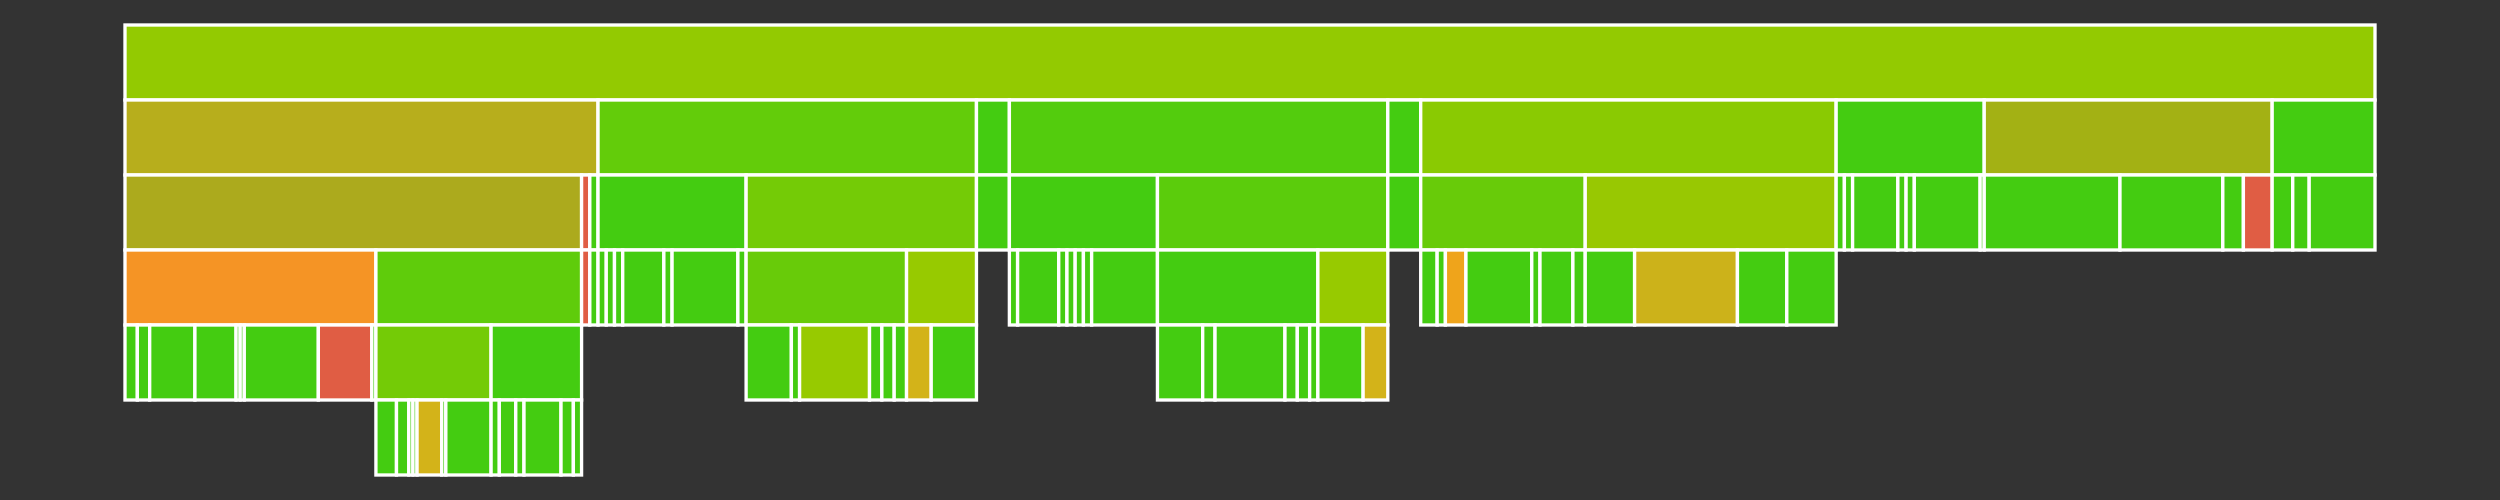<svg baseProfile="full" width="750" height="150" viewBox="0 0 750 150" version="1.1"
xmlns="http://www.w3.org/2000/svg" xmlns:ev="http://www.w3.org/2001/xml-events"
xmlns:xlink="http://www.w3.org/1999/xlink">

<rect x="0" y="0" width="750" height="150" fill="#333333" stroke="none"/>

<style>rect.s{mask:url(#mask);}</style>
<defs>
  <pattern id="white" width="4" height="4" patternUnits="userSpaceOnUse" patternTransform="rotate(45)">
    <rect width="2" height="2" transform="translate(0,0)" fill="white"></rect>
  </pattern>
  <mask id="mask">
    <rect x="0" y="0" width="100%" height="100%" fill="url(#white)"></rect>
  </mask>
</defs>

<rect x="37.5" y="7.5" width="675.0" height="22.5" fill="#93ca01" stroke="white" stroke-width="1" class=" tooltipped" data-content="//modules"><title>//modules</title></rect>
<rect x="37.5" y="30.0" width="141.91" height="22.5" fill="#b7ae1c" stroke="white" stroke-width="1" class=" tooltipped" data-content="//modules/effectie-core/shared/src/main"><title>//modules/effectie-core/shared/src/main</title></rect>
<rect x="37.5" y="52.5" width="136.974" height="22.5" fill="#acaa1d" stroke="white" stroke-width="1" class=" tooltipped" data-content="//modules/effectie-core/shared/src/main/scala/effectie"><title>//modules/effectie-core/shared/src/main/scala/effectie</title></rect>
<rect x="37.5" y="75.0" width="75.274" height="22.5" fill="#f59425" stroke="white" stroke-width="1" class=" tooltipped" data-content="//modules/effectie-core/shared/src/main/scala/effectie/core"><title>//modules/effectie-core/shared/src/main/scala/effectie/core</title></rect>
<rect x="37.5" y="97.5" width="3.702" height="22.5" fill="#4c1" stroke="white" stroke-width="1" class=" tooltipped" data-content="//modules/effectie-core/shared/src/main/scala/effectie/core/CanHandleError.scala"><title>//modules/effectie-core/shared/src/main/scala/effectie/core/CanHandleError.scala</title></rect>
<rect x="41.202" y="97.5" width="3.702" height="22.5" fill="#4c1" stroke="white" stroke-width="1" class=" tooltipped" data-content="//modules/effectie-core/shared/src/main/scala/effectie/core/CanRecover.scala"><title>//modules/effectie-core/shared/src/main/scala/effectie/core/CanRecover.scala</title></rect>
<rect x="44.904" y="97.5" width="13.574" height="22.5" fill="#4c1" stroke="white" stroke-width="1" class=" tooltipped" data-content="//modules/effectie-core/shared/src/main/scala/effectie/core/CanCatch.scala"><title>//modules/effectie-core/shared/src/main/scala/effectie/core/CanCatch.scala</title></rect>
<rect x="58.478" y="97.5" width="12.34" height="22.5" fill="#4c1" stroke="white" stroke-width="1" class=" tooltipped" data-content="//modules/effectie-core/shared/src/main/scala/effectie/core/FxCtor.scala"><title>//modules/effectie-core/shared/src/main/scala/effectie/core/FxCtor.scala</title></rect>
<rect x="70.818" y="97.5" width="1.234" height="22.5" fill="#4c1" stroke="white" stroke-width="1" class=" tooltipped" data-content="//modules/effectie-core/shared/src/main/scala/effectie/core/ToFuture.scala"><title>//modules/effectie-core/shared/src/main/scala/effectie/core/ToFuture.scala</title></rect>
<rect x="72.052" y="97.5" width="1.234" height="22.5" fill="#4c1" stroke="white" stroke-width="1" class=" tooltipped" data-content="//modules/effectie-core/shared/src/main/scala/effectie/core/FromFuture.scala"><title>//modules/effectie-core/shared/src/main/scala/effectie/core/FromFuture.scala</title></rect>
<rect x="73.286" y="97.5" width="22.212" height="22.5" fill="#4c1" stroke="white" stroke-width="1" class=" tooltipped" data-content="//modules/effectie-core/shared/src/main/scala/effectie/core/CanRestart.scala"><title>//modules/effectie-core/shared/src/main/scala/effectie/core/CanRestart.scala</title></rect>
<rect x="95.498" y="97.5" width="16.042" height="22.5" fill="#e05d44" stroke="white" stroke-width="1" class=" tooltipped" data-content="//modules/effectie-core/shared/src/main/scala/effectie/core/ConsoleFx.scala"><title>//modules/effectie-core/shared/src/main/scala/effectie/core/ConsoleFx.scala</title></rect>
<rect x="111.54" y="97.5" width="1.234" height="22.5" fill="#4c1" stroke="white" stroke-width="1" class=" tooltipped" data-content="//modules/effectie-core/shared/src/main/scala/effectie/core/Fx.scala"><title>//modules/effectie-core/shared/src/main/scala/effectie/core/Fx.scala</title></rect>
<rect x="112.774" y="75.0" width="61.7" height="22.5" fill="#5fcc0b" stroke="white" stroke-width="1" class=" tooltipped" data-content="//modules/effectie-core/shared/src/main/scala/effectie/instances"><title>//modules/effectie-core/shared/src/main/scala/effectie/instances</title></rect>
<rect x="112.774" y="97.5" width="34.552" height="22.5" fill="#74cb06" stroke="white" stroke-width="1" class=" tooltipped" data-content="//modules/effectie-core/shared/src/main/scala/effectie/instances/future"><title>//modules/effectie-core/shared/src/main/scala/effectie/instances/future</title></rect>
<rect x="112.774" y="120.0" width="6.17" height="22.5" fill="#4c1" stroke="white" stroke-width="1" class=" tooltipped" data-content="//modules/effectie-core/shared/src/main/scala/effectie/instances/future/canHandleError.scala"><title>//modules/effectie-core/shared/src/main/scala/effectie/instances/future/canHandleError.scala</title></rect>
<rect x="118.944" y="120.0" width="3.702" height="22.5" fill="#4c1" stroke="white" stroke-width="1" class=" tooltipped" data-content="//modules/effectie-core/shared/src/main/scala/effectie/instances/future/canRecover.scala"><title>//modules/effectie-core/shared/src/main/scala/effectie/instances/future/canRecover.scala</title></rect>
<rect x="122.646" y="120.0" width="1.234" height="22.5" fill="#4c1" stroke="white" stroke-width="1" class=" tooltipped" data-content="//modules/effectie-core/shared/src/main/scala/effectie/instances/future/fx.scala"><title>//modules/effectie-core/shared/src/main/scala/effectie/instances/future/fx.scala</title></rect>
<rect x="123.88" y="120.0" width="1.234" height="22.5" fill="#4c1" stroke="white" stroke-width="1" class=" tooltipped" data-content="//modules/effectie-core/shared/src/main/scala/effectie/instances/future/fromFuture.scala"><title>//modules/effectie-core/shared/src/main/scala/effectie/instances/future/fromFuture.scala</title></rect>
<rect x="125.114" y="120.0" width="7.404" height="22.5" fill="#d3b319" stroke="white" stroke-width="1" class=" tooltipped" data-content="//modules/effectie-core/shared/src/main/scala/effectie/instances/future/canCatch.scala"><title>//modules/effectie-core/shared/src/main/scala/effectie/instances/future/canCatch.scala</title></rect>
<rect x="132.518" y="120.0" width="1.234" height="22.5" fill="#4c1" stroke="white" stroke-width="1" class=" tooltipped" data-content="//modules/effectie-core/shared/src/main/scala/effectie/instances/future/toFuture.scala"><title>//modules/effectie-core/shared/src/main/scala/effectie/instances/future/toFuture.scala</title></rect>
<rect x="133.752" y="120.0" width="13.574" height="22.5" fill="#4c1" stroke="white" stroke-width="1" class=" tooltipped" data-content="//modules/effectie-core/shared/src/main/scala/effectie/instances/future/fxCtor.scala"><title>//modules/effectie-core/shared/src/main/scala/effectie/instances/future/fxCtor.scala</title></rect>
<rect x="147.326" y="97.5" width="27.148" height="22.5" fill="#4c1" stroke="white" stroke-width="1" class=" tooltipped" data-content="//modules/effectie-core/shared/src/main/scala/effectie/instances/tries"><title>//modules/effectie-core/shared/src/main/scala/effectie/instances/tries</title></rect>
<rect x="147.326" y="120.0" width="2.468" height="22.5" fill="#4c1" stroke="white" stroke-width="1" class=" tooltipped" data-content="//modules/effectie-core/shared/src/main/scala/effectie/instances/tries/fromFuture.scala"><title>//modules/effectie-core/shared/src/main/scala/effectie/instances/tries/fromFuture.scala</title></rect>
<rect x="149.794" y="120.0" width="4.936" height="22.5" fill="#4c1" stroke="white" stroke-width="1" class=" tooltipped" data-content="//modules/effectie-core/shared/src/main/scala/effectie/instances/tries/canHandleError.scala"><title>//modules/effectie-core/shared/src/main/scala/effectie/instances/tries/canHandleError.scala</title></rect>
<rect x="154.73" y="120.0" width="2.468" height="22.5" fill="#4c1" stroke="white" stroke-width="1" class=" tooltipped" data-content="//modules/effectie-core/shared/src/main/scala/effectie/instances/tries/canRecover.scala"><title>//modules/effectie-core/shared/src/main/scala/effectie/instances/tries/canRecover.scala</title></rect>
<rect x="157.198" y="120.0" width="11.106" height="22.5" fill="#4c1" stroke="white" stroke-width="1" class=" tooltipped" data-content="//modules/effectie-core/shared/src/main/scala/effectie/instances/tries/fxCtor.scala"><title>//modules/effectie-core/shared/src/main/scala/effectie/instances/tries/fxCtor.scala</title></rect>
<rect x="168.304" y="120.0" width="3.702" height="22.5" fill="#4c1" stroke="white" stroke-width="1" class=" tooltipped" data-content="//modules/effectie-core/shared/src/main/scala/effectie/instances/tries/canCatch.scala"><title>//modules/effectie-core/shared/src/main/scala/effectie/instances/tries/canCatch.scala</title></rect>
<rect x="172.006" y="120.0" width="2.468" height="22.5" fill="#4c1" stroke="white" stroke-width="1" class=" tooltipped" data-content="//modules/effectie-core/shared/src/main/scala/effectie/instances/tries/toFuture.scala"><title>//modules/effectie-core/shared/src/main/scala/effectie/instances/tries/toFuture.scala</title></rect>
<rect x="174.474" y="52.5" width="2.468" height="22.5" fill="#e05d44" stroke="white" stroke-width="1" class=" tooltipped" data-content="//modules/effectie-core/shared/src/main/scala-2/effectie/core"><title>//modules/effectie-core/shared/src/main/scala-2/effectie/core</title></rect>
<rect x="174.474" y="75.0" width="2.468" height="22.5" fill="#e05d44" stroke="white" stroke-width="1" class=" tooltipped" data-content="//modules/effectie-core/shared/src/main/scala-2/effectie/core/YesNo.scala"><title>//modules/effectie-core/shared/src/main/scala-2/effectie/core/YesNo.scala</title></rect>
<rect x="176.942" y="52.5" width="2.468" height="22.5" fill="#4c1" stroke="white" stroke-width="1" class=" tooltipped" data-content="//modules/effectie-core/shared/src/main/scala-2.13_3/effectie/instances/future"><title>//modules/effectie-core/shared/src/main/scala-2.13_3/effectie/instances/future</title></rect>
<rect x="176.942" y="75.0" width="2.468" height="22.5" fill="#4c1" stroke="white" stroke-width="1" class=" tooltipped" data-content="//modules/effectie-core/shared/src/main/scala-2.13_3/effectie/instances/future/Compat.scala"><title>//modules/effectie-core/shared/src/main/scala-2.13_3/effectie/instances/future/Compat.scala</title></rect>
<rect x="179.41" y="30.0" width="113.528" height="22.5" fill="#63cc0a" stroke="white" stroke-width="1" class=" tooltipped" data-content="//modules/effectie-cats-effect2/shared/src/main"><title>//modules/effectie-cats-effect2/shared/src/main</title></rect>
<rect x="179.41" y="52.5" width="44.424" height="22.5" fill="#4c1" stroke="white" stroke-width="1" class=" tooltipped" data-content="//modules/effectie-cats-effect2/shared/src/main/scala-2/effectie/instances/ce2"><title>//modules/effectie-cats-effect2/shared/src/main/scala-2/effectie/instances/ce2</title></rect>
<rect x="179.41" y="75.0" width="2.468" height="22.5" fill="#4c1" stroke="white" stroke-width="1" class=" tooltipped" data-content="//modules/effectie-cats-effect2/shared/src/main/scala-2/effectie/instances/ce2/toFuture.scala"><title>//modules/effectie-cats-effect2/shared/src/main/scala-2/effectie/instances/ce2/toFuture.scala</title></rect>
<rect x="181.878" y="75.0" width="2.468" height="22.5" fill="#4c1" stroke="white" stroke-width="1" class=" tooltipped" data-content="//modules/effectie-cats-effect2/shared/src/main/scala-2/effectie/instances/ce2/fromFuture.scala"><title>//modules/effectie-cats-effect2/shared/src/main/scala-2/effectie/instances/ce2/fromFuture.scala</title></rect>
<rect x="184.346" y="75.0" width="2.468" height="22.5" fill="#4c1" stroke="white" stroke-width="1" class=" tooltipped" data-content="//modules/effectie-cats-effect2/shared/src/main/scala-2/effectie/instances/ce2/canRecover.scala"><title>//modules/effectie-cats-effect2/shared/src/main/scala-2/effectie/instances/ce2/canRecover.scala</title></rect>
<rect x="186.814" y="75.0" width="12.34" height="22.5" fill="#4c1" stroke="white" stroke-width="1" class=" tooltipped" data-content="//modules/effectie-cats-effect2/shared/src/main/scala-2/effectie/instances/ce2/fxCtor.scala"><title>//modules/effectie-cats-effect2/shared/src/main/scala-2/effectie/instances/ce2/fxCtor.scala</title></rect>
<rect x="199.154" y="75.0" width="2.468" height="22.5" fill="#4c1" stroke="white" stroke-width="1" class=" tooltipped" data-content="//modules/effectie-cats-effect2/shared/src/main/scala-2/effectie/instances/ce2/canCatch.scala"><title>//modules/effectie-cats-effect2/shared/src/main/scala-2/effectie/instances/ce2/canCatch.scala</title></rect>
<rect x="201.622" y="75.0" width="19.744" height="22.5" fill="#4c1" stroke="white" stroke-width="1" class=" tooltipped" data-content="//modules/effectie-cats-effect2/shared/src/main/scala-2/effectie/instances/ce2/fx.scala"><title>//modules/effectie-cats-effect2/shared/src/main/scala-2/effectie/instances/ce2/fx.scala</title></rect>
<rect x="221.367" y="75.0" width="2.468" height="22.5" fill="#4c1" stroke="white" stroke-width="1" class=" tooltipped" data-content="//modules/effectie-cats-effect2/shared/src/main/scala-2/effectie/instances/ce2/canHandleError.scala"><title>//modules/effectie-cats-effect2/shared/src/main/scala-2/effectie/instances/ce2/canHandleError.scala</title></rect>
<rect x="223.835" y="52.5" width="69.104" height="22.5" fill="#74cb06" stroke="white" stroke-width="1" class=" tooltipped" data-content="//modules/effectie-cats-effect2/shared/src/main/scala/effectie"><title>//modules/effectie-cats-effect2/shared/src/main/scala/effectie</title></rect>
<rect x="223.835" y="75.0" width="48.126" height="22.5" fill="#68cb09" stroke="white" stroke-width="1" class=" tooltipped" data-content="//modules/effectie-cats-effect2/shared/src/main/scala/effectie/instances/ce2/f"><title>//modules/effectie-cats-effect2/shared/src/main/scala/effectie/instances/ce2/f</title></rect>
<rect x="223.835" y="97.5" width="13.574" height="22.5" fill="#4c1" stroke="white" stroke-width="1" class=" tooltipped" data-content="//modules/effectie-cats-effect2/shared/src/main/scala/effectie/instances/ce2/f/fxCtor.scala"><title>//modules/effectie-cats-effect2/shared/src/main/scala/effectie/instances/ce2/f/fxCtor.scala</title></rect>
<rect x="237.409" y="97.5" width="2.468" height="22.5" fill="#4c1" stroke="white" stroke-width="1" class=" tooltipped" data-content="//modules/effectie-cats-effect2/shared/src/main/scala/effectie/instances/ce2/f/fromFuture.scala"><title>//modules/effectie-cats-effect2/shared/src/main/scala/effectie/instances/ce2/f/fromFuture.scala</title></rect>
<rect x="239.877" y="97.5" width="20.978" height="22.5" fill="#97ca00" stroke="white" stroke-width="1" class=" tooltipped" data-content="//modules/effectie-cats-effect2/shared/src/main/scala/effectie/instances/ce2/f/fx.scala"><title>//modules/effectie-cats-effect2/shared/src/main/scala/effectie/instances/ce2/f/fx.scala</title></rect>
<rect x="260.855" y="97.5" width="3.702" height="22.5" fill="#4c1" stroke="white" stroke-width="1" class=" tooltipped" data-content="//modules/effectie-cats-effect2/shared/src/main/scala/effectie/instances/ce2/f/canHandleError.scala"><title>//modules/effectie-cats-effect2/shared/src/main/scala/effectie/instances/ce2/f/canHandleError.scala</title></rect>
<rect x="264.557" y="97.5" width="3.702" height="22.5" fill="#4c1" stroke="white" stroke-width="1" class=" tooltipped" data-content="//modules/effectie-cats-effect2/shared/src/main/scala/effectie/instances/ce2/f/canRecover.scala"><title>//modules/effectie-cats-effect2/shared/src/main/scala/effectie/instances/ce2/f/canRecover.scala</title></rect>
<rect x="268.259" y="97.5" width="3.702" height="22.5" fill="#4c1" stroke="white" stroke-width="1" class=" tooltipped" data-content="//modules/effectie-cats-effect2/shared/src/main/scala/effectie/instances/ce2/f/canCatch.scala"><title>//modules/effectie-cats-effect2/shared/src/main/scala/effectie/instances/ce2/f/canCatch.scala</title></rect>
<rect x="271.961" y="75.0" width="20.978" height="22.5" fill="#97ca00" stroke="white" stroke-width="1" class=" tooltipped" data-content="//modules/effectie-cats-effect2/shared/src/main/scala/effectie/resource"><title>//modules/effectie-cats-effect2/shared/src/main/scala/effectie/resource</title></rect>
<rect x="271.961" y="97.5" width="7.404" height="22.5" fill="#d3b319" stroke="white" stroke-width="1" class=" tooltipped" data-content="//modules/effectie-cats-effect2/shared/src/main/scala/effectie/resource/Ce2ResourceMaker.scala"><title>//modules/effectie-cats-effect2/shared/src/main/scala/effectie/resource/Ce2ResourceMaker.scala</title></rect>
<rect x="279.365" y="97.5" width="13.574" height="22.5" fill="#4c1" stroke="white" stroke-width="1" class=" tooltipped" data-content="//modules/effectie-cats-effect2/shared/src/main/scala/effectie/resource/Ce2Resource.scala"><title>//modules/effectie-cats-effect2/shared/src/main/scala/effectie/resource/Ce2Resource.scala</title></rect>
<rect x="292.939" y="30.0" width="9.872" height="22.5" fill="#4c1" stroke="white" stroke-width="1" class=" tooltipped" data-content="//modules/effectie-time-cats-effect2/shared/src/main/scala/effectie/instances/ce2"><title>//modules/effectie-time-cats-effect2/shared/src/main/scala/effectie/instances/ce2</title></rect>
<rect x="292.939" y="52.5" width="9.872" height="22.5" fill="#4c1" stroke="white" stroke-width="1" class=" tooltipped" data-content="//modules/effectie-time-cats-effect2/shared/src/main/scala/effectie/instances/ce2/ClockBasedTimeSource.scala"><title>//modules/effectie-time-cats-effect2/shared/src/main/scala/effectie/instances/ce2/ClockBasedTimeSource.scala</title></rect>
<rect x="302.811" y="30.0" width="113.528" height="22.5" fill="#53cc0d" stroke="white" stroke-width="1" class=" tooltipped" data-content="//modules/effectie-cats-effect3/shared/src/main"><title>//modules/effectie-cats-effect3/shared/src/main</title></rect>
<rect x="302.811" y="52.5" width="44.424" height="22.5" fill="#4c1" stroke="white" stroke-width="1" class=" tooltipped" data-content="//modules/effectie-cats-effect3/shared/src/main/scala-2/effectie/instances/ce3"><title>//modules/effectie-cats-effect3/shared/src/main/scala-2/effectie/instances/ce3</title></rect>
<rect x="302.811" y="75.0" width="2.468" height="22.5" fill="#4c1" stroke="white" stroke-width="1" class=" tooltipped" data-content="//modules/effectie-cats-effect3/shared/src/main/scala-2/effectie/instances/ce3/canHandleError.scala"><title>//modules/effectie-cats-effect3/shared/src/main/scala-2/effectie/instances/ce3/canHandleError.scala</title></rect>
<rect x="305.279" y="75.0" width="12.34" height="22.5" fill="#4c1" stroke="white" stroke-width="1" class=" tooltipped" data-content="//modules/effectie-cats-effect3/shared/src/main/scala-2/effectie/instances/ce3/fxCtor.scala"><title>//modules/effectie-cats-effect3/shared/src/main/scala-2/effectie/instances/ce3/fxCtor.scala</title></rect>
<rect x="317.619" y="75.0" width="2.468" height="22.5" fill="#4c1" stroke="white" stroke-width="1" class=" tooltipped" data-content="//modules/effectie-cats-effect3/shared/src/main/scala-2/effectie/instances/ce3/canCatch.scala"><title>//modules/effectie-cats-effect3/shared/src/main/scala-2/effectie/instances/ce3/canCatch.scala</title></rect>
<rect x="320.087" y="75.0" width="2.468" height="22.5" fill="#4c1" stroke="white" stroke-width="1" class=" tooltipped" data-content="//modules/effectie-cats-effect3/shared/src/main/scala-2/effectie/instances/ce3/fromFuture.scala"><title>//modules/effectie-cats-effect3/shared/src/main/scala-2/effectie/instances/ce3/fromFuture.scala</title></rect>
<rect x="322.555" y="75.0" width="2.468" height="22.5" fill="#4c1" stroke="white" stroke-width="1" class=" tooltipped" data-content="//modules/effectie-cats-effect3/shared/src/main/scala-2/effectie/instances/ce3/canRecover.scala"><title>//modules/effectie-cats-effect3/shared/src/main/scala-2/effectie/instances/ce3/canRecover.scala</title></rect>
<rect x="325.023" y="75.0" width="2.468" height="22.5" fill="#4c1" stroke="white" stroke-width="1" class=" tooltipped" data-content="//modules/effectie-cats-effect3/shared/src/main/scala-2/effectie/instances/ce3/toFuture.scala"><title>//modules/effectie-cats-effect3/shared/src/main/scala-2/effectie/instances/ce3/toFuture.scala</title></rect>
<rect x="327.491" y="75.0" width="19.744" height="22.5" fill="#4c1" stroke="white" stroke-width="1" class=" tooltipped" data-content="//modules/effectie-cats-effect3/shared/src/main/scala-2/effectie/instances/ce3/fx.scala"><title>//modules/effectie-cats-effect3/shared/src/main/scala-2/effectie/instances/ce3/fx.scala</title></rect>
<rect x="347.235" y="52.5" width="69.104" height="22.5" fill="#5bcc0c" stroke="white" stroke-width="1" class=" tooltipped" data-content="//modules/effectie-cats-effect3/shared/src/main/scala/effectie"><title>//modules/effectie-cats-effect3/shared/src/main/scala/effectie</title></rect>
<rect x="347.235" y="75.0" width="48.126" height="22.5" fill="#4c1" stroke="white" stroke-width="1" class=" tooltipped" data-content="//modules/effectie-cats-effect3/shared/src/main/scala/effectie/instances/ce3/f"><title>//modules/effectie-cats-effect3/shared/src/main/scala/effectie/instances/ce3/f</title></rect>
<rect x="347.235" y="97.5" width="13.574" height="22.5" fill="#4c1" stroke="white" stroke-width="1" class=" tooltipped" data-content="//modules/effectie-cats-effect3/shared/src/main/scala/effectie/instances/ce3/f/fxCtor.scala"><title>//modules/effectie-cats-effect3/shared/src/main/scala/effectie/instances/ce3/f/fxCtor.scala</title></rect>
<rect x="360.809" y="97.5" width="3.702" height="22.5" fill="#4c1" stroke="white" stroke-width="1" class=" tooltipped" data-content="//modules/effectie-cats-effect3/shared/src/main/scala/effectie/instances/ce3/f/canHandleError.scala"><title>//modules/effectie-cats-effect3/shared/src/main/scala/effectie/instances/ce3/f/canHandleError.scala</title></rect>
<rect x="364.511" y="97.5" width="20.978" height="22.5" fill="#4c1" stroke="white" stroke-width="1" class=" tooltipped" data-content="//modules/effectie-cats-effect3/shared/src/main/scala/effectie/instances/ce3/f/fx.scala"><title>//modules/effectie-cats-effect3/shared/src/main/scala/effectie/instances/ce3/f/fx.scala</title></rect>
<rect x="385.489" y="97.5" width="3.702" height="22.5" fill="#4c1" stroke="white" stroke-width="1" class=" tooltipped" data-content="//modules/effectie-cats-effect3/shared/src/main/scala/effectie/instances/ce3/f/canRecover.scala"><title>//modules/effectie-cats-effect3/shared/src/main/scala/effectie/instances/ce3/f/canRecover.scala</title></rect>
<rect x="389.191" y="97.5" width="3.702" height="22.5" fill="#4c1" stroke="white" stroke-width="1" class=" tooltipped" data-content="//modules/effectie-cats-effect3/shared/src/main/scala/effectie/instances/ce3/f/canCatch.scala"><title>//modules/effectie-cats-effect3/shared/src/main/scala/effectie/instances/ce3/f/canCatch.scala</title></rect>
<rect x="392.893" y="97.5" width="2.468" height="22.5" fill="#4c1" stroke="white" stroke-width="1" class=" tooltipped" data-content="//modules/effectie-cats-effect3/shared/src/main/scala/effectie/instances/ce3/f/fromFuture.scala"><title>//modules/effectie-cats-effect3/shared/src/main/scala/effectie/instances/ce3/f/fromFuture.scala</title></rect>
<rect x="395.361" y="75.0" width="20.978" height="22.5" fill="#97ca00" stroke="white" stroke-width="1" class=" tooltipped" data-content="//modules/effectie-cats-effect3/shared/src/main/scala/effectie/resource"><title>//modules/effectie-cats-effect3/shared/src/main/scala/effectie/resource</title></rect>
<rect x="395.361" y="97.5" width="13.574" height="22.5" fill="#4c1" stroke="white" stroke-width="1" class=" tooltipped" data-content="//modules/effectie-cats-effect3/shared/src/main/scala/effectie/resource/Ce3Resource.scala"><title>//modules/effectie-cats-effect3/shared/src/main/scala/effectie/resource/Ce3Resource.scala</title></rect>
<rect x="408.935" y="97.5" width="7.404" height="22.5" fill="#d3b319" stroke="white" stroke-width="1" class=" tooltipped" data-content="//modules/effectie-cats-effect3/shared/src/main/scala/effectie/resource/Ce3ResourceMaker.scala"><title>//modules/effectie-cats-effect3/shared/src/main/scala/effectie/resource/Ce3ResourceMaker.scala</title></rect>
<rect x="416.339" y="30.0" width="9.872" height="22.5" fill="#4c1" stroke="white" stroke-width="1" class=" tooltipped" data-content="//modules/effectie-time-cats-effect3/shared/src/main/scala/effectie/instances/ce3"><title>//modules/effectie-time-cats-effect3/shared/src/main/scala/effectie/instances/ce3</title></rect>
<rect x="416.339" y="52.5" width="9.872" height="22.5" fill="#4c1" stroke="white" stroke-width="1" class=" tooltipped" data-content="//modules/effectie-time-cats-effect3/shared/src/main/scala/effectie/instances/ce3/ClockBasedTimeSource.scala"><title>//modules/effectie-time-cats-effect3/shared/src/main/scala/effectie/instances/ce3/ClockBasedTimeSource.scala</title></rect>
<rect x="426.211" y="30.0" width="124.634" height="22.5" fill="#8aca02" stroke="white" stroke-width="1" class=" tooltipped" data-content="//modules/effectie-cats/shared/src/main/scala/effectie"><title>//modules/effectie-cats/shared/src/main/scala/effectie</title></rect>
<rect x="426.211" y="52.5" width="49.36" height="22.5" fill="#68cb09" stroke="white" stroke-width="1" class=" tooltipped" data-content="//modules/effectie-cats/shared/src/main/scala/effectie/instances/id"><title>//modules/effectie-cats/shared/src/main/scala/effectie/instances/id</title></rect>
<rect x="426.211" y="75.0" width="4.936" height="22.5" fill="#4c1" stroke="white" stroke-width="1" class=" tooltipped" data-content="//modules/effectie-cats/shared/src/main/scala/effectie/instances/id/canRecover.scala"><title>//modules/effectie-cats/shared/src/main/scala/effectie/instances/id/canRecover.scala</title></rect>
<rect x="431.147" y="75.0" width="2.468" height="22.5" fill="#4c1" stroke="white" stroke-width="1" class=" tooltipped" data-content="//modules/effectie-cats/shared/src/main/scala/effectie/instances/id/toFuture.scala"><title>//modules/effectie-cats/shared/src/main/scala/effectie/instances/id/toFuture.scala</title></rect>
<rect x="433.615" y="75.0" width="6.17" height="22.5" fill="#efa41b" stroke="white" stroke-width="1" class=" tooltipped" data-content="//modules/effectie-cats/shared/src/main/scala/effectie/instances/id/canCatch.scala"><title>//modules/effectie-cats/shared/src/main/scala/effectie/instances/id/canCatch.scala</title></rect>
<rect x="439.785" y="75.0" width="19.744" height="22.5" fill="#4c1" stroke="white" stroke-width="1" class=" tooltipped" data-content="//modules/effectie-cats/shared/src/main/scala/effectie/instances/id/fx.scala"><title>//modules/effectie-cats/shared/src/main/scala/effectie/instances/id/fx.scala</title></rect>
<rect x="459.529" y="75.0" width="2.468" height="22.5" fill="#4c1" stroke="white" stroke-width="1" class=" tooltipped" data-content="//modules/effectie-cats/shared/src/main/scala/effectie/instances/id/fromFuture.scala"><title>//modules/effectie-cats/shared/src/main/scala/effectie/instances/id/fromFuture.scala</title></rect>
<rect x="461.997" y="75.0" width="9.872" height="22.5" fill="#4c1" stroke="white" stroke-width="1" class=" tooltipped" data-content="//modules/effectie-cats/shared/src/main/scala/effectie/instances/id/fxCtor.scala"><title>//modules/effectie-cats/shared/src/main/scala/effectie/instances/id/fxCtor.scala</title></rect>
<rect x="471.869" y="75.0" width="3.702" height="22.5" fill="#4c1" stroke="white" stroke-width="1" class=" tooltipped" data-content="//modules/effectie-cats/shared/src/main/scala/effectie/instances/id/canHandleError.scala"><title>//modules/effectie-cats/shared/src/main/scala/effectie/instances/id/canHandleError.scala</title></rect>
<rect x="475.571" y="52.5" width="75.274" height="22.5" fill="#98c802" stroke="white" stroke-width="1" class=" tooltipped" data-content="//modules/effectie-cats/shared/src/main/scala/effectie/resource"><title>//modules/effectie-cats/shared/src/main/scala/effectie/resource</title></rect>
<rect x="475.571" y="75.0" width="14.808" height="22.5" fill="#4c1" stroke="white" stroke-width="1" class=" tooltipped" data-content="//modules/effectie-cats/shared/src/main/scala/effectie/resource/UsingResource.scala"><title>//modules/effectie-cats/shared/src/main/scala/effectie/resource/UsingResource.scala</title></rect>
<rect x="490.379" y="75.0" width="30.85" height="22.5" fill="#ccb21a" stroke="white" stroke-width="1" class=" tooltipped" data-content="//modules/effectie-cats/shared/src/main/scala/effectie/resource/ReleasableFutureResource.scala"><title>//modules/effectie-cats/shared/src/main/scala/effectie/resource/ReleasableFutureResource.scala</title></rect>
<rect x="521.229" y="75.0" width="14.808" height="22.5" fill="#4c1" stroke="white" stroke-width="1" class=" tooltipped" data-content="//modules/effectie-cats/shared/src/main/scala/effectie/resource/ResourceMaker.scala"><title>//modules/effectie-cats/shared/src/main/scala/effectie/resource/ResourceMaker.scala</title></rect>
<rect x="536.037" y="75.0" width="14.808" height="22.5" fill="#4c1" stroke="white" stroke-width="1" class=" tooltipped" data-content="//modules/effectie-cats/shared/src/main/scala/effectie/resource/ReleasableResource.scala"><title>//modules/effectie-cats/shared/src/main/scala/effectie/resource/ReleasableResource.scala</title></rect>
<rect x="550.846" y="30.0" width="44.424" height="22.5" fill="#4c1" stroke="white" stroke-width="1" class=" tooltipped" data-content="//modules/effectie-monix3/shared/src/main/scala/effectie/instances/monix3"><title>//modules/effectie-monix3/shared/src/main/scala/effectie/instances/monix3</title></rect>
<rect x="550.846" y="52.5" width="2.468" height="22.5" fill="#4c1" stroke="white" stroke-width="1" class=" tooltipped" data-content="//modules/effectie-monix3/shared/src/main/scala/effectie/instances/monix3/canRecover.scala"><title>//modules/effectie-monix3/shared/src/main/scala/effectie/instances/monix3/canRecover.scala</title></rect>
<rect x="553.314" y="52.5" width="2.468" height="22.5" fill="#4c1" stroke="white" stroke-width="1" class=" tooltipped" data-content="//modules/effectie-monix3/shared/src/main/scala/effectie/instances/monix3/canHandleError.scala"><title>//modules/effectie-monix3/shared/src/main/scala/effectie/instances/monix3/canHandleError.scala</title></rect>
<rect x="555.782" y="52.5" width="13.574" height="22.5" fill="#4c1" stroke="white" stroke-width="1" class=" tooltipped" data-content="//modules/effectie-monix3/shared/src/main/scala/effectie/instances/monix3/fxCtor.scala"><title>//modules/effectie-monix3/shared/src/main/scala/effectie/instances/monix3/fxCtor.scala</title></rect>
<rect x="569.356" y="52.5" width="2.468" height="22.5" fill="#4c1" stroke="white" stroke-width="1" class=" tooltipped" data-content="//modules/effectie-monix3/shared/src/main/scala/effectie/instances/monix3/canCatch.scala"><title>//modules/effectie-monix3/shared/src/main/scala/effectie/instances/monix3/canCatch.scala</title></rect>
<rect x="571.824" y="52.5" width="2.468" height="22.5" fill="#4c1" stroke="white" stroke-width="1" class=" tooltipped" data-content="//modules/effectie-monix3/shared/src/main/scala/effectie/instances/monix3/toFuture.scala"><title>//modules/effectie-monix3/shared/src/main/scala/effectie/instances/monix3/toFuture.scala</title></rect>
<rect x="574.292" y="52.5" width="19.744" height="22.5" fill="#4c1" stroke="white" stroke-width="1" class=" tooltipped" data-content="//modules/effectie-monix3/shared/src/main/scala/effectie/instances/monix3/fx.scala"><title>//modules/effectie-monix3/shared/src/main/scala/effectie/instances/monix3/fx.scala</title></rect>
<rect x="594.036" y="52.5" width="1.234" height="22.5" fill="#4c1" stroke="white" stroke-width="1" class=" tooltipped" data-content="//modules/effectie-monix3/shared/src/main/scala/effectie/instances/monix3/fromFuture.scala"><title>//modules/effectie-monix3/shared/src/main/scala/effectie/instances/monix3/fromFuture.scala</title></rect>
<rect x="595.27" y="30.0" width="86.38" height="22.5" fill="#a3b114" stroke="white" stroke-width="1" class=" tooltipped" data-content="//modules/effectie-syntax/shared/src/main/scala-2/effectie/syntax"><title>//modules/effectie-syntax/shared/src/main/scala-2/effectie/syntax</title></rect>
<rect x="595.27" y="52.5" width="40.722" height="22.5" fill="#4c1" stroke="white" stroke-width="1" class=" tooltipped" data-content="//modules/effectie-syntax/shared/src/main/scala-2/effectie/syntax/error.scala"><title>//modules/effectie-syntax/shared/src/main/scala-2/effectie/syntax/error.scala</title></rect>
<rect x="635.992" y="52.5" width="30.85" height="22.5" fill="#4c1" stroke="white" stroke-width="1" class=" tooltipped" data-content="//modules/effectie-syntax/shared/src/main/scala-2/effectie/syntax/fx.scala"><title>//modules/effectie-syntax/shared/src/main/scala-2/effectie/syntax/fx.scala</title></rect>
<rect x="666.842" y="52.5" width="6.17" height="22.5" fill="#4c1" stroke="white" stroke-width="1" class=" tooltipped" data-content="//modules/effectie-syntax/shared/src/main/scala-2/effectie/syntax/restart.scala"><title>//modules/effectie-syntax/shared/src/main/scala-2/effectie/syntax/restart.scala</title></rect>
<rect x="673.012" y="52.5" width="8.638" height="22.5" fill="#e05d44" stroke="white" stroke-width="1" class=" tooltipped" data-content="//modules/effectie-syntax/shared/src/main/scala-2/effectie/syntax/console.scala"><title>//modules/effectie-syntax/shared/src/main/scala-2/effectie/syntax/console.scala</title></rect>
<rect x="681.65" y="30.0" width="30.85" height="22.5" fill="#4c1" stroke="white" stroke-width="1" class=" tooltipped" data-content="//modules/effectie-time/shared/src/main/scala/effectie/time"><title>//modules/effectie-time/shared/src/main/scala/effectie/time</title></rect>
<rect x="681.65" y="52.5" width="6.17" height="22.5" fill="#4c1" stroke="white" stroke-width="1" class=" tooltipped" data-content="//modules/effectie-time/shared/src/main/scala/effectie/time/syntax.scala"><title>//modules/effectie-time/shared/src/main/scala/effectie/time/syntax.scala</title></rect>
<rect x="687.82" y="52.5" width="4.936" height="22.5" fill="#4c1" stroke="white" stroke-width="1" class=" tooltipped" data-content="//modules/effectie-time/shared/src/main/scala/effectie/time/ApproxFiniteDuration.scala"><title>//modules/effectie-time/shared/src/main/scala/effectie/time/ApproxFiniteDuration.scala</title></rect>
<rect x="692.756" y="52.5" width="19.744" height="22.5" fill="#4c1" stroke="white" stroke-width="1" class=" tooltipped" data-content="//modules/effectie-time/shared/src/main/scala/effectie/time/TimeSource.scala"><title>//modules/effectie-time/shared/src/main/scala/effectie/time/TimeSource.scala</title></rect>
</svg>